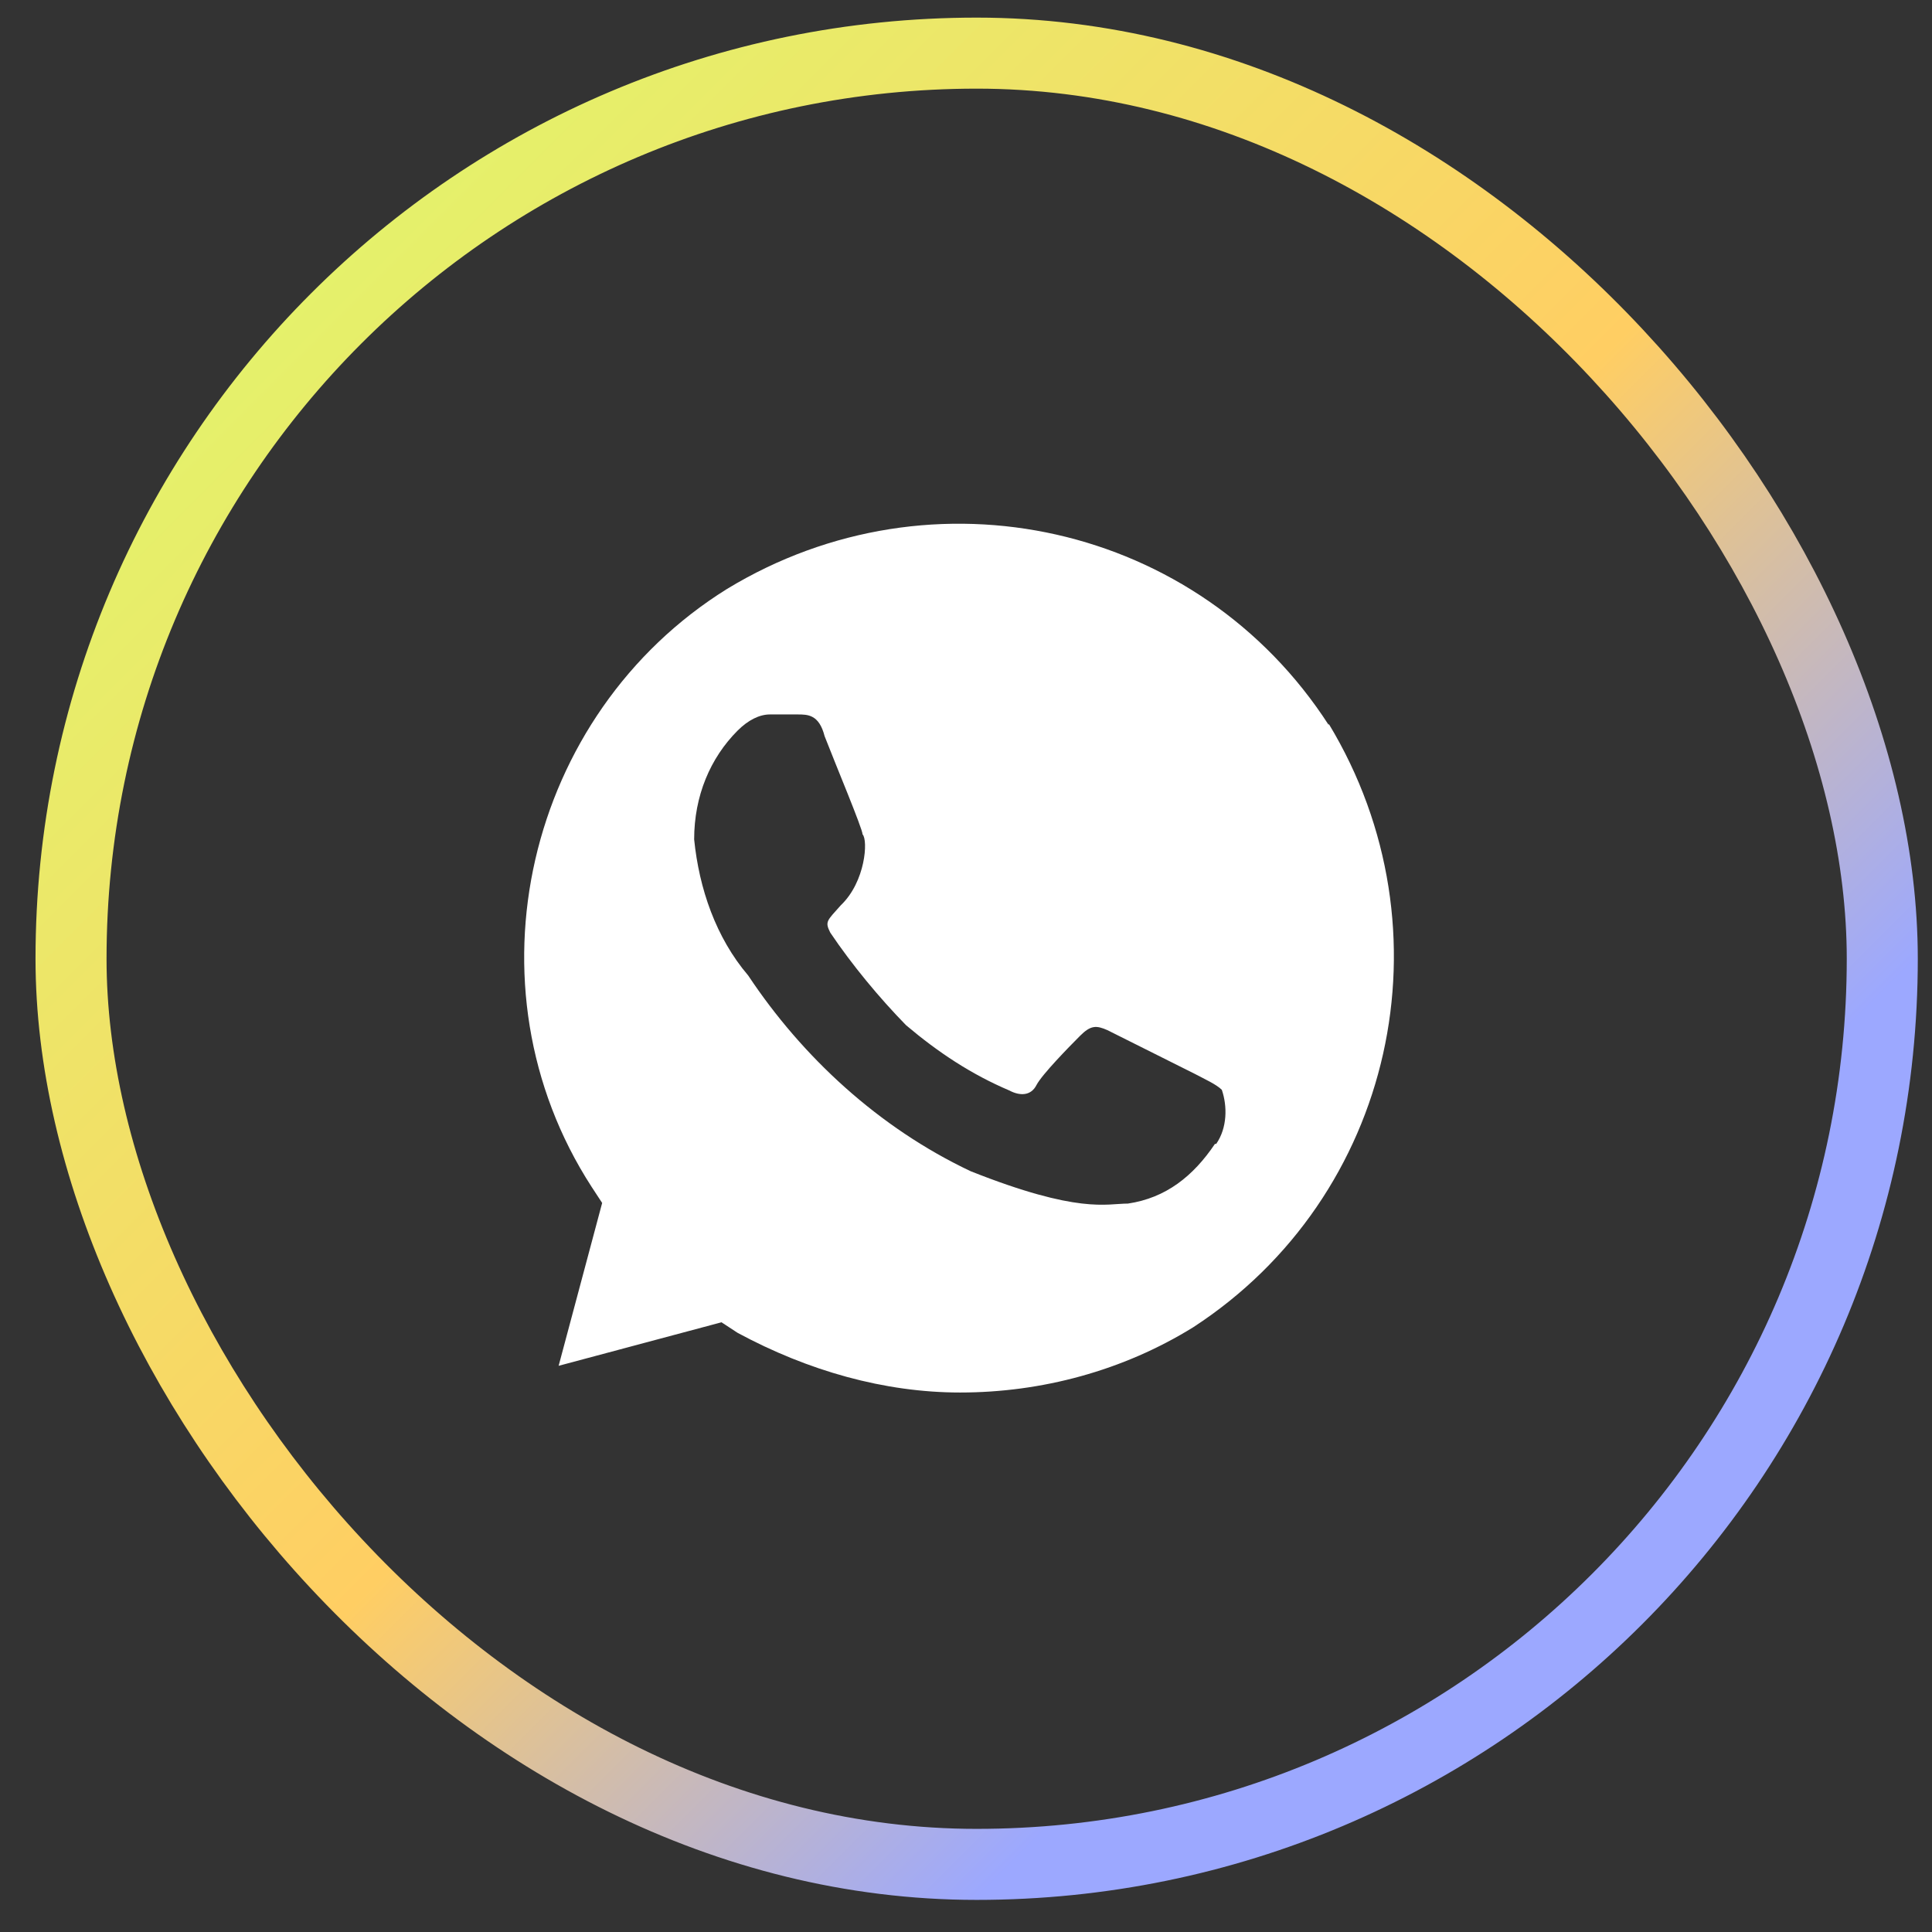 <?xml version="1.0" encoding="UTF-8"?> <svg xmlns="http://www.w3.org/2000/svg" width="34" height="34" viewBox="0 0 34 34" fill="none"><rect x="0" y="0" width="34" height="34" fill="#333333" stroke="none"/><rect x="1.25" y="0.935" width="31.875" height="31.875" rx="15.938" stroke="url(#paint0_linear_197_6181)" stroke-width="1.25"></rect><path d="M23.383 12.759C21.097 9.215 16.416 8.165 12.795 10.364C9.262 12.562 8.125 17.353 10.411 20.886L10.597 21.17L9.831 24.036L12.697 23.27L12.981 23.456C14.217 24.123 15.562 24.506 16.897 24.506C18.33 24.506 19.762 24.123 20.998 23.358C24.531 21.061 25.581 16.369 23.383 12.737V12.759ZM21.381 20.131C20.998 20.7 20.517 21.082 19.85 21.181C19.467 21.181 18.986 21.367 17.083 20.612C15.464 19.847 14.119 18.6 13.167 17.167C12.598 16.5 12.303 15.636 12.216 14.772C12.216 14.006 12.5 13.339 12.981 12.857C13.167 12.672 13.364 12.573 13.55 12.573H14.031C14.217 12.573 14.414 12.573 14.512 12.956C14.698 13.437 15.18 14.586 15.18 14.684C15.278 14.783 15.234 15.515 14.797 15.931C14.556 16.204 14.512 16.215 14.611 16.412C14.994 16.981 15.475 17.561 15.945 18.042C16.514 18.523 17.094 18.906 17.761 19.19C17.947 19.289 18.144 19.289 18.242 19.092C18.341 18.906 18.811 18.425 19.008 18.228C19.194 18.042 19.292 18.042 19.489 18.129L21.02 18.895C21.206 18.994 21.403 19.081 21.502 19.179C21.6 19.464 21.6 19.847 21.403 20.131H21.381Z" fill="white"></path><defs><linearGradient id="paint0_linear_197_6181" x1="0.625" y1="0.31" x2="33.75" y2="33.435" gradientUnits="userSpaceOnUse"><stop stop-color="#DAFF6E"></stop><stop offset="0.506" stop-color="#FFCE63"></stop><stop offset="0.75" stop-color="#9CA8FF"></stop></linearGradient></defs></svg> 